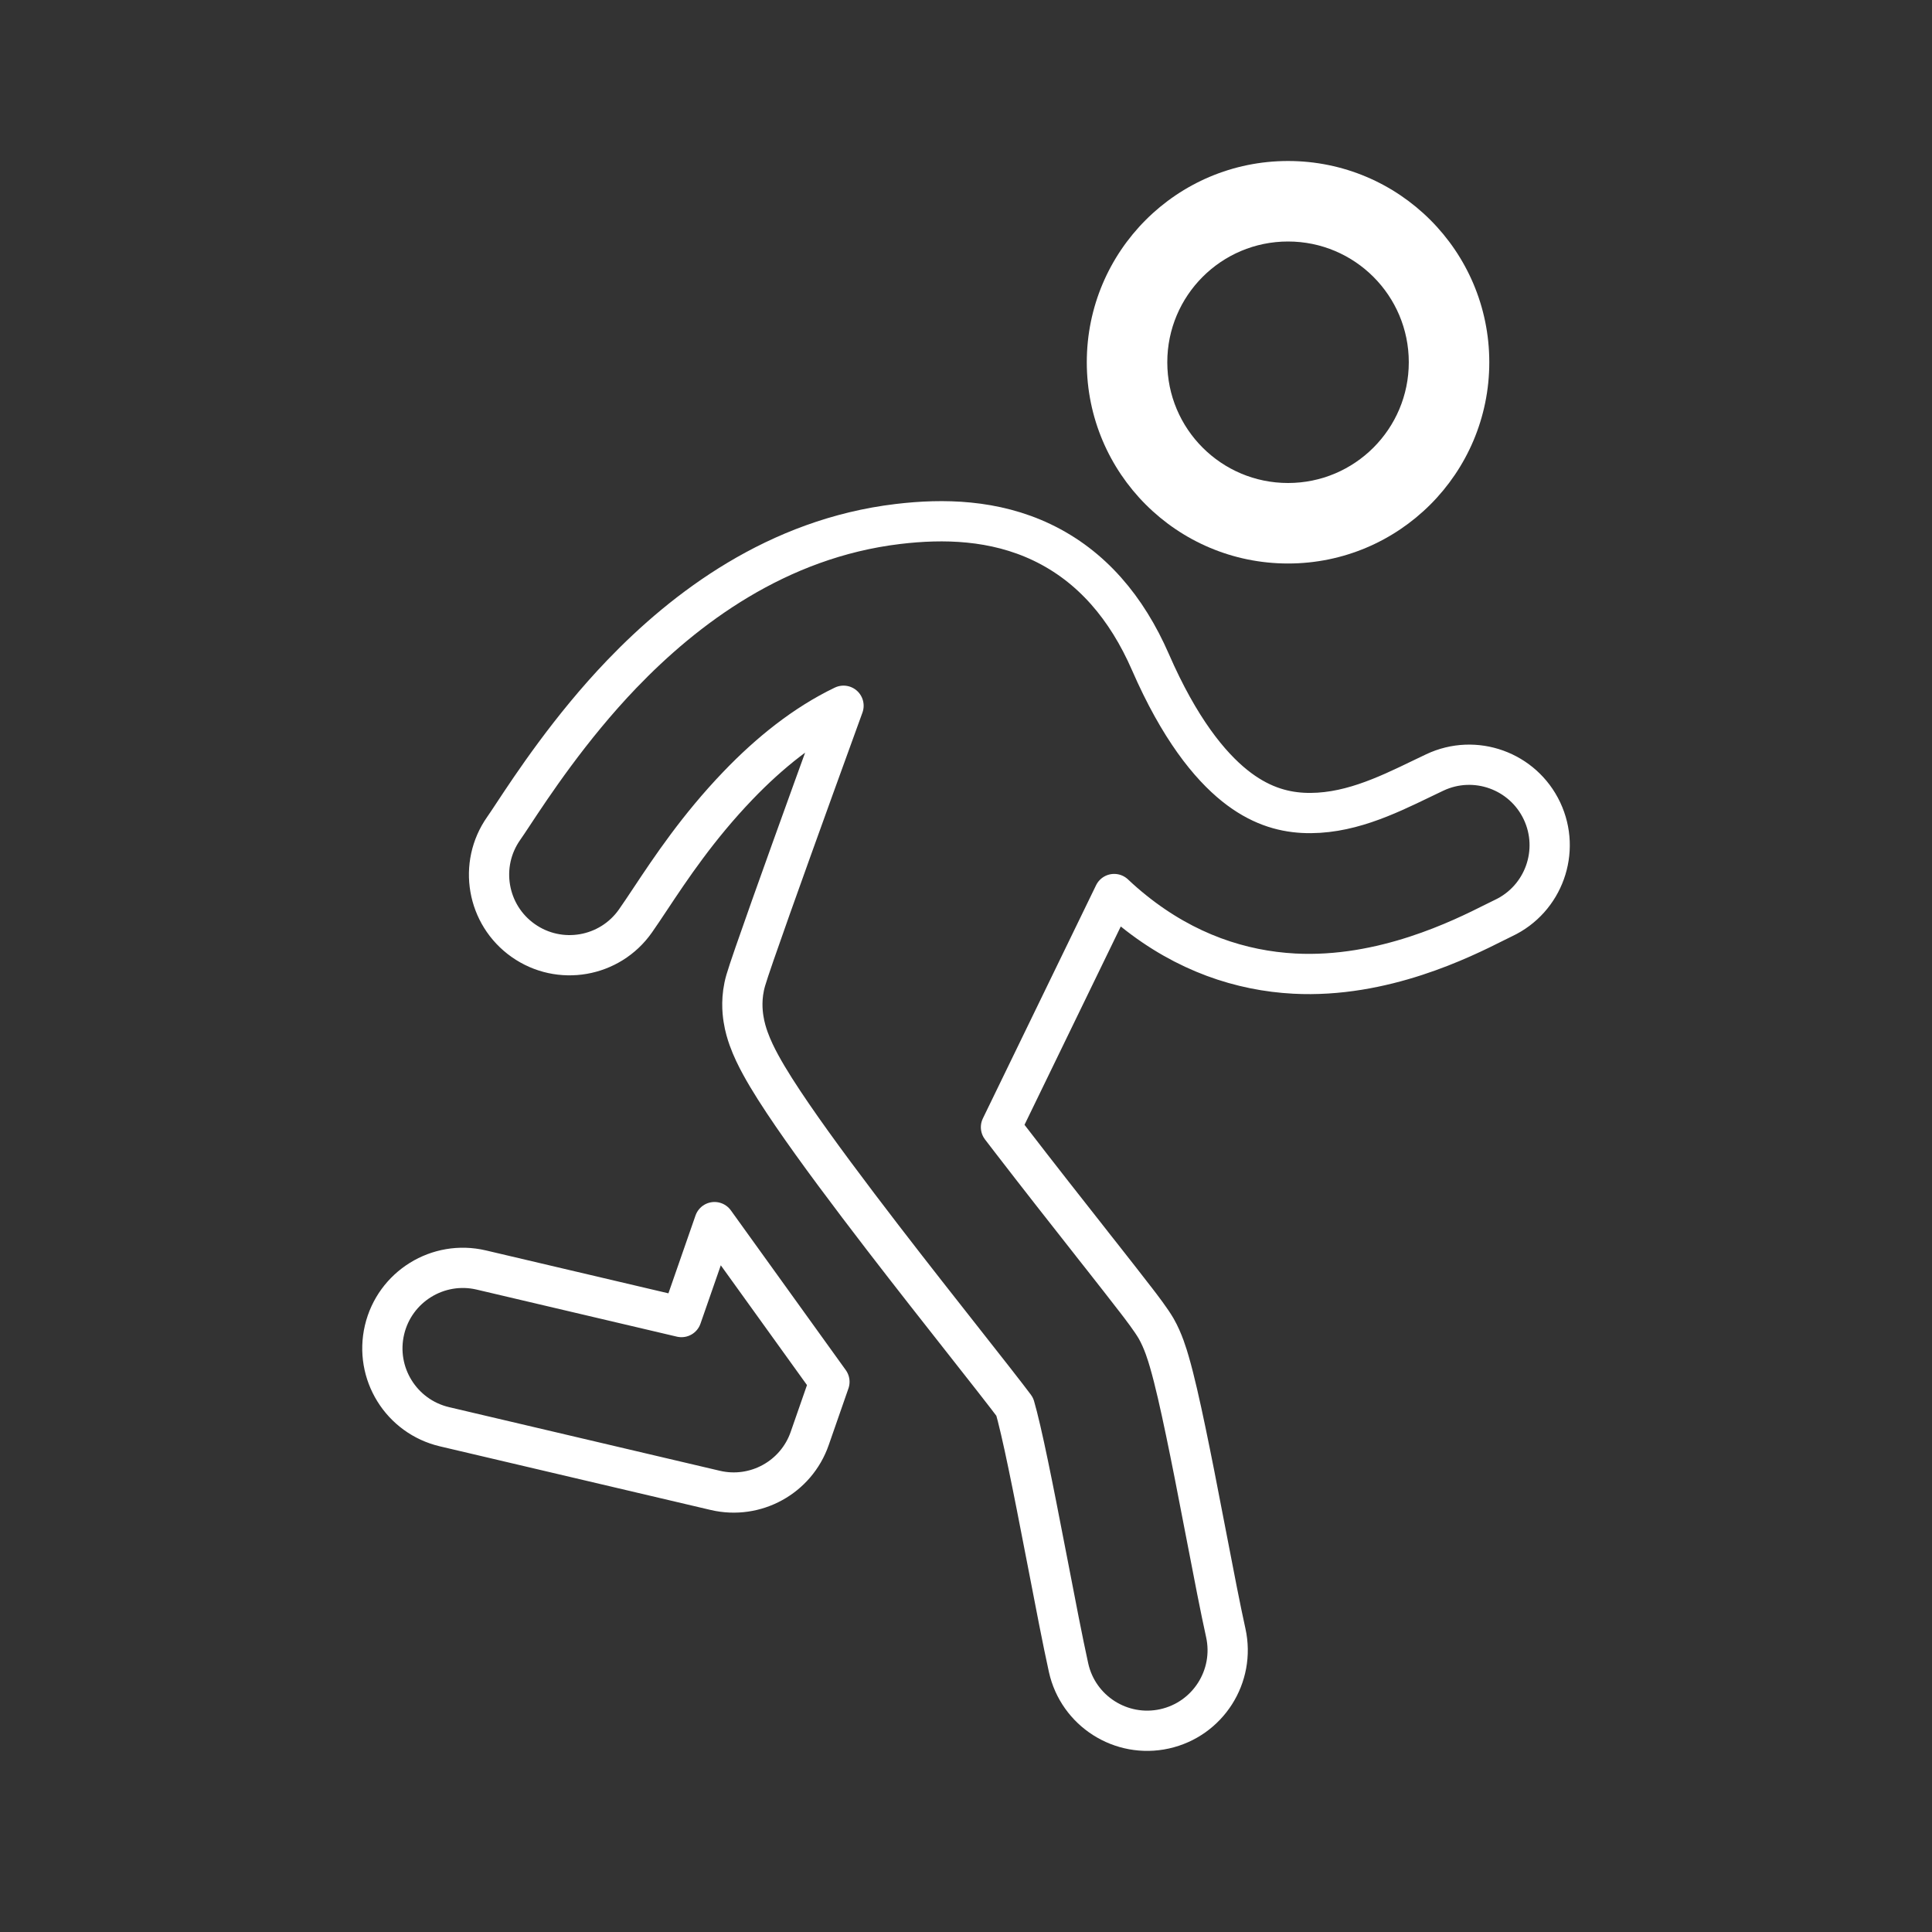 <svg xmlns="http://www.w3.org/2000/svg" width="100" height="100" fill="none" viewBox="0 0 48 48" id="runner">
  <rect x="0" y="0" width="48" height="48" fill="#333333" stroke="none"/>
  <path stroke="#ffffff" stroke-linecap="round" stroke-linejoin="round" d="M27.681 22.212C27.841 22.363 28.005 22.506 28.172 22.639 29.462 23.674 30.841 24.119 32.154 24.189 34.364 24.307 36.33 23.321 37.129 22.92 37.219 22.875 37.295 22.837 37.354 22.809 38.353 22.338 38.781 21.146 38.31 20.147 37.838 19.148 36.647 18.72 35.648 19.191 35.538 19.243 35.427 19.297 35.314 19.351 34.43 19.778 33.447 20.252 32.367 20.195 31.842 20.166 31.276 20.001 30.675 19.519 30.05 19.017 29.303 18.104 28.581 16.447 27.995 15.105 27.124 14.065 25.886 13.474 24.7 12.909 23.438 12.884 22.313 13.018 19.298 13.376 17.007 15.124 15.449 16.747 14.166 18.084 13.209 19.534 12.74 20.245 12.644 20.39 12.569 20.504 12.515 20.58 11.879 21.483 12.096 22.731 12.999 23.367 13.902 24.003 15.15 23.787 15.786 22.883 15.897 22.725 16.02 22.54 16.157 22.334 16.657 21.581 17.342 20.551 18.335 19.517 19.117 18.702 19.993 17.997 20.957 17.534 20.734 18.148 20.481 18.847 20.224 19.556 19.485 21.602 18.661 23.897 18.528 24.356 18.406 24.776 18.444 25.134 18.472 25.313 18.503 25.515 18.557 25.686 18.6 25.806 18.685 26.044 18.798 26.27 18.898 26.453 19.102 26.828 19.382 27.261 19.683 27.7 20.293 28.591 21.115 29.686 21.93 30.746 22.649 31.681 23.383 32.612 23.986 33.378L24.227 33.685C24.551 34.096 24.822 34.441 25.021 34.7 25.111 34.816 25.172 34.898 25.211 34.95 25.25 35.083 25.299 35.276 25.358 35.529 25.475 36.032 25.609 36.686 25.751 37.405 25.843 37.867 25.938 38.36 26.032 38.847 26.221 39.83 26.406 40.79 26.548 41.432 26.786 42.51 27.854 43.191 28.933 42.953 30.011 42.714 30.692 41.647 30.454 40.568 30.323 39.978 30.157 39.118 29.976 38.176 29.879 37.674 29.778 37.149 29.676 36.63 29.532 35.904 29.387 35.195 29.254 34.623 29.188 34.339 29.12 34.067 29.052 33.834 29.003 33.665 28.9 33.315 28.726 33.01 28.601 32.794 28.362 32.482 28.2 32.272L28.19 32.26C27.976 31.981 27.692 31.62 27.371 31.211L27.127 30.902 27.127 30.901C26.523 30.134 25.805 29.222 25.1 28.306 25.022 28.206 24.945 28.105 24.869 28.005L27.681 22.212zM20.607 34.331L17.752 30.363 16.931 32.722 11.958 31.553C10.883 31.3 9.806 31.967 9.553 33.042 9.301 34.118 9.968 35.194 11.043 35.447L17.771 37.028C18.768 37.262 19.781 36.706 20.117 35.738L20.607 34.331z"></path>
  <path fill="#ffffff" fill-rule="evenodd" d="M32.001 12C33.658 12 35.001 10.657 35.001 9C35.001 7.343 33.658 6 32.001 6C30.344 6 29.001 7.343 29.001 9C29.001 10.657 30.344 12 32.001 12ZM32.001 14C34.762 14 37.001 11.761 37.001 9C37.001 6.239 34.762 4 32.001 4C29.24 4 27.001 6.239 27.001 9C27.001 11.761 29.24 14 32.001 14Z" clip-rule="evenodd"></path>
</svg>
